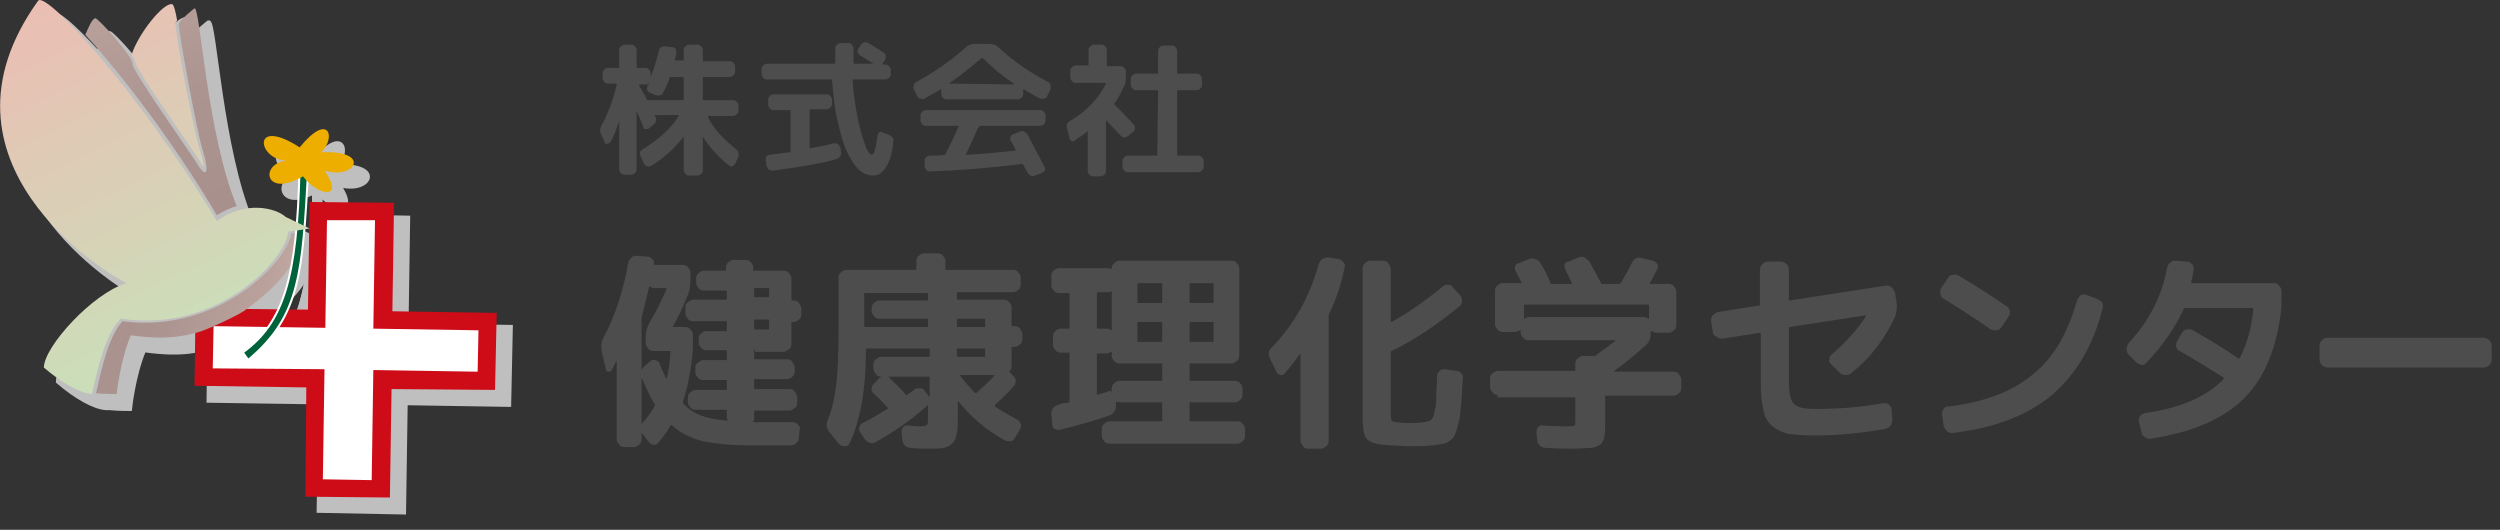 <svg enable-background="new 0 0 302 64" height="64" viewBox="0 0 302 64" width="302" xmlns="http://www.w3.org/2000/svg" xmlns:xlink="http://www.w3.org/1999/xlink"><rect x="0" y="0" width="302" height="64" fill="#333333" stroke="none"/><linearGradient id="a"><stop offset="0" stop-color="#c7aea8"/><stop offset=".276" stop-color="#b9a09b"/><stop offset=".644" stop-color="#ac9591"/><stop offset="1" stop-color="#a8918d"/></linearGradient><linearGradient id="b" gradientTransform="matrix(.234 .003 -.003 .234 496.87 562.967)" gradientUnits="userSpaceOnUse" x1="-1997.129" x2="-2101.439" xlink:href="#a" y1="-2197.284" y2="-2230.042"/><linearGradient id="c"><stop offset="0" stop-color="#cbdeb9"/><stop offset="1" stop-color="#edbcb3"/></linearGradient><linearGradient id="d" gradientTransform="matrix(.234 .003 -.003 .234 496.87 562.967)" gradientUnits="userSpaceOnUse" x1="-2011.191" x2="-2099.597" xlink:href="#c" y1="-2225.013" y2="-2405.728"/><linearGradient id="e" gradientTransform="matrix(.234 .003 -.003 .234 496.87 562.967)" gradientUnits="userSpaceOnUse" x1="-2114.138" x2="-2035.298" xlink:href="#a" y1="-2420.756" y2="-2275.999"/><linearGradient id="f" gradientTransform="matrix(.234 .003 -.003 .234 496.87 562.967)" gradientUnits="userSpaceOnUse" x1="-2053.956" x2="-2141.897" xlink:href="#c" y1="-2204.577" y2="-2384.342"/><path d="m29.4 39.1 9.5.1.1-13.1 10.3.2-.2 13 12.6.2-.2 9.4-12.5-.2-.2 13.2-10.3-.2.2-13.1-13.5-.2.1-7.7z" fill="#bfbfbf" stroke="#bfbfbf" stroke-width=".5"/><path d="m27.5 41.2-.1 5 13.5.2-.2 13.2 5.9.1.2-13.2 12.6.2.1-5-12.7-.2.2-13.1-5.8-.1-.2 13.1z" fill="#bfbfbf" stroke="#bfbfbf" stroke-width=".5"/><path d="m37.8 29.8-1 .2c-.3 1.7-2.1 4.1-4.6 6.1-2.6 2.1-8.2 5.5-15.8 4.5-1.7 1.8-2.6 6-3.2 8.7 1 .1 2.5.1 2.5.1s.4-4 1.7-7.1c4.8.7 6.9-.1 7.9-.3s5.3-2.2 6-2.8 6.8-4.6 6.5-9c0-.2 0-.3 0-.4z" fill="#bfbfbf" stroke="#bfbfbf" stroke-width=".5"/><path d="m38.8 22.5c-.7 12-.9 17.4-7.1 22.6l-.5-.7c4.9-3.6 6.5-9.1 6.8-22z" fill="#bfbfbf" stroke="#bfbfbf" stroke-width=".5"/><path d="m38.8 22.5c-.7 12-.9 17.4-7.1 22.6l-.5-.7c4.9-3.6 6.5-9.1 6.8-22z" fill="#bfbfbf" stroke="#bfbfbf" stroke-width=".5"/><path d="m18.1 9.5c.2.7 3.3 5.3 5.2 8 1.2 1.8 2.2 3.2 2.5 3.7.2.4.4.6.5.8 0-.3-.1-.9-.4-1.9-.7-2.3-3.1-14.8-2.9-15.5 0-.1.1-.2.2-.3-.2-1.2-.4-1.9-.6-2-1.1-.2-4.1 3.6-4.9 6.1.2.4.4.8.4 1.1z" fill="#bfbfbf" stroke="#bfbfbf" stroke-width=".5"/><path d="m27.9 27.7c.8-.5 1.6-.9 2.4-1.1-3.6-8.6-4.4-24-5.1-23.9 0 0-1.8 1.4-1.9 1.9s2.1 12.7 2.9 15.3.5 3.6-.8 1.4c-.8-1.3-7.9-11.3-7.7-11.8.2-.7-4.2-5.6-4.5-5.5-.4.2-.8 1.1-1.2 2 4.4 4.8 10.6 12.8 15.9 21.7z" fill="#bfbfbf" stroke="#bfbfbf" stroke-width=".5"/><path d="m6.3 1.8c-14 19.5 8.3 33 10.7 34.1-4 1.2-10 7.7-10 10.2 2.2 1.9 4.4 3.1 5.8 3.2.6-3 1.6-7.3 3.5-9.1 12 1.8 20.1-7.5 20.2-10.5l2.6-.4-2.9-1.4c-1.2-1.1-4.9-2-8.3.5-9.4-15.6-20.7-27.9-21.6-26.6z" fill="#bfbfbf" stroke="#bfbfbf" stroke-width=".5"/><path d="m38.3 23c-4.6 2.7-5.3-1.5-2-1.9-3.5 0-4.3-5.4 1.6-1.6 3.6-4.4 4.4-1.1 2.6.6 6.2-.3 4.1 3.4.4 2.2 2.5 3.7-.8 3.2-2.6.7z" fill="#bfbfbf" stroke="#bfbfbf" stroke-width=".5"/><path d="m27.7 37.3 9.5.1.2-13 10.2.1-.2 13.1 12.6.2-.2 9.3-12.5-.1-.2 13.1-10.2-.1.1-13.2-13.5-.2.1-7.7z" fill="#cd0c18"/><path d="m25.8 39.4-.1 5.1 13.5.1-.2 13.3 5.9.1.2-13.3 12.6.2.1-5-12.7-.2.2-13.1h-5.8l-.2 13z" fill="#fff"/><path d="m36.1 28.1-.9.1c-.3 1.7-2.1 4.1-4.6 6.1-2.6 2.1-8.2 5.5-15.8 4.5-1.7 1.8-2.6 6-3.2 8.7 1 .1 2.5.1 2.5.1s.4-4 1.7-7.1c4.8.7 6.9-.1 7.9-.3s5.3-2.2 6-2.8 6.8-4.6 6.5-9c-.1-.2-.1-.3-.1-.3z" fill="url(#b)"/><path d="m37.1 20.7c-.7 12-.9 17.4-7.1 22.6l-.5-.7c4.9-3.6 6.5-9.1 6.8-22z" fill="#00623a" stroke="#fff" stroke-width=".5"/><path d="m37.1 20.7c-.7 12-.9 17.4-7.1 22.6l-.5-.7c4.9-3.6 6.5-9.1 6.8-22z" fill="#00623a"/><path d="m16.4 7.7c.2.7 3.3 5.3 5.2 8 1.2 1.8 2.2 3.2 2.5 3.7.2.4.4.6.5.8 0-.3-.1-.9-.4-1.9-.8-2.3-3.1-14.7-3-15.5 0-.1.1-.2.2-.3-.2-1.2-.4-1.9-.6-2-1.1-.2-4.1 3.6-4.9 6.1.3.5.5.9.5 1.1z" fill="url(#d)"/><path d="m26.2 26c.8-.5 1.6-.9 2.4-1.1-3.6-8.7-4.4-24-5.1-23.9 0 0-1.8 1.4-1.9 1.9s2.1 12.7 2.9 15.3.5 3.6-.8 1.4c-.8-1.3-7.9-11.3-7.7-11.9.2-.7-4.2-5.6-4.5-5.5-.4.1-.8 1.1-1.2 2 4.4 4.8 10.6 12.9 15.9 21.8z" fill="url(#e)"/><path d="m4.6.1c-14 19.5 8.3 33 10.7 34.1-4.1 1.2-10 7.7-10 10.2 2.2 1.9 4.4 3.1 5.8 3.2.7-3 1.6-7.3 3.5-9.1 12 1.8 20.1-7.5 20.2-10.5l2.6-.4-2.9-1.4c-1.2-1.1-4.9-2-8.3.5-9.4-15.6-20.7-27.9-21.6-26.6z" fill="url(#f)"/><path d="m36.6 21.3c-4.6 2.7-5.3-1.5-2-1.9-3.5-.1-4.3-5.4 1.6-1.6 3.6-4.4 4.4-1.1 2.6.6 6.2-.3 4.1 3.4.4 2.2 2.5 3.6-.8 3.1-2.6.7z" fill="#eeae00"/><g fill="#4d4d4d"><path d="m73.1 17.3-.5-1.1c-.2-.4-.1-.7.1-1.1.8-1.5 1.4-3.1 1.8-4.9 0-.1 0-.1-.1-.1h-1c-.2 0-.3-.1-.4-.2s-.2-.3-.2-.4v-.7c0-.2.1-.3.2-.4s.3-.2.4-.2h1.3s.1 0 .1-.1v-2.1c0-.2.1-.3.2-.4s.3-.2.4-.2h.9c.2 0 .3.1.4.2s.2.3.2.4v2.1c0 .1 0 .1.1.1h1c.2 0 .3.1.4.2s.2.3.2.4v.5c.4-1 .7-2 1-3.2 0-.2.1-.3.3-.4.1-.1.3-.1.5-.1l.8.1c.2 0 .3.1.4.2s.1.3.1.5c-.1.4-.1.7-.2.8 0 .1 0 .1.1.1h.9c.1 0 .1 0 .1-.1v-1.2c0-.2.1-.3.2-.4s.3-.2.4-.2h1.1c.2 0 .3.1.4.2s.2.3.2.4v1.3c0 .1 0 .1.1.1h3.2c.2 0 .3.1.4.2s.2.3.2.4v.7c0 .2-.1.3-.2.4s-.3.2-.4.2h-3.2s-.1 0-.1.1v2.6c0 .1 0 .1.1.1h3.6c.2 0 .3.1.4.2s.2.3.2.4v.7c0 .2-.1.3-.2.4s-.3.2-.4.2h-3c-.1 0-.1 0-.1.1.7 1.5 1.9 2.7 3.4 3.9.3.3.4.6.3.9l-.4.9c-.1.1-.2.2-.3.3-.2 0-.3 0-.4-.1-1.2-.9-2.3-2.1-3.2-3.5v4.1c0 .2-.1.3-.2.4s-.3.2-.4.2h-1.1c-.2 0-.3-.1-.4-.2s-.2-.3-.2-.4v-4.1c-1.1 1.4-2.4 2.6-3.9 3.5-.1.1-.3.1-.5.1s-.3-.2-.4-.3l-.4-.9c-.2-.4-.1-.7.3-.9 1.9-1.2 3.4-2.5 4.3-4 0 0 0-.1-.1-.1h-2.7c-.1 0-.1 0-.1.1l.1.2c.1.2.1.3 0 .5 0 .2-.2.3-.3.4l-.5.4c-.1.1-.3.1-.4.1-.2 0-.3-.1-.3-.3-.3-.8-.6-1.5-.8-1.9v7.1c0 .2-.1.3-.2.4s-.3.2-.4.2h-.9c-.2 0-.3-.1-.4-.2s-.2-.3-.2-.4v-5.9c-.3.9-.6 1.7-1 2.5-.1.1-.2.2-.3.2s-.3.2-.4 0zm4.1-7.2c0 .3.1.5.3.7.1.2.2.5.4.7.1.3.2.5.3.6h.1.2 4c.1 0 .1 0 .1-.1v-2.6s0-.1-.1-.1h-1.5c-.1 0-.1 0-.1.1-.2.6-.5 1.3-.8 1.8-.1.2-.2.3-.4.3-.2.1-.3 0-.5 0l-.7-.3c-.2-.1-.3-.2-.3-.3-.1-.2 0-.3 0-.5 0 0 0-.1.1-.1 0-.1 0-.1.1-.1 0 0 0 0 0-.1-.1 0-.2.1-.3.1h-.9z"/><path d="m92.6 9.6c-.2 0-.3-.1-.4-.2s-.2-.3-.2-.4v-.7c0-.2.1-.3.2-.4s.3-.2.4-.2h8.2s.1 0 .1-.1c0-.8 0-1.4 0-1.8 0-.2.1-.3.2-.4s.3-.2.4-.2h1c.2 0 .3.1.4.2s.2.3.2.4v1.8s0 .1.1.1h2.3c-.9-.6-1.4-.9-1.6-1-.1-.1-.2-.2-.3-.4 0-.2 0-.3.1-.4l.3-.5c.1-.1.2-.2.4-.3.2 0 .3 0 .5.1.7.4 1.3.8 1.9 1.2.1.1.2.2.2.4s0 .3-.1.5l-.3.4v.1h.4c.2 0 .3.1.4.2s.2.3.2.4v.6c0 .2-.1.3-.2.4s-.3.2-.4.2h-3.9s-.1 0-.1.1c.1 1.9.4 3.5.7 5 .3 1.4.7 2.5.9 3.1.3.6.5.9.7.9.3 0 .5-.8.7-2.3 0-.2.1-.3.2-.4s.3-.1.4 0l.8.3c.4.2.6.4.5.8-.1 1.4-.4 2.4-.9 3.1-.4.7-.9 1-1.5 1-.4 0-.8-.1-1.2-.3s-.8-.6-1.2-1.2-.8-1.3-1.1-2.1c-.3-.9-.6-2-.9-3.3s-.4-2.9-.6-4.6c0-.1 0-.1-.1-.1zm2.8 8.8c.1 0 .1 0 .1-.1v-4.9c0-.1 0-.1-.1-.1h-2c-.2 0-.3-.1-.4-.2s-.2-.3-.2-.4v-.7c0-.2.1-.3.2-.4s.3-.2.4-.2h6.5c.2 0 .3.1.4.2s.2.3.2.4v.6c0 .2-.1.3-.2.4s-.3.2-.4.2h-2c-.1 0-.1 0-.1.1v4.5s0 .1.1.1c1.2-.2 2.2-.4 2.8-.6.2 0 .3 0 .5.1.1.1.2.2.3.4l.1.6c0 .2 0 .3-.1.5-.1.1-.2.2-.4.3-2.1.6-4.7 1-7.7 1.4-.2 0-.3 0-.5-.1-.1-.1-.2-.2-.3-.4l-.1-.7c0-.2 0-.3.1-.5.1-.1.2-.2.4-.2 1.4-.2 2.2-.3 2.4-.3z"/><path d="m110.8 11.6-.4-.8c-.1-.2-.1-.3 0-.5 0-.2.1-.3.3-.4 2.2-1.2 4.2-2.6 6-4.2.3-.3.7-.4 1.1-.4h1.7c.4 0 .8.1 1.1.4 1.7 1.6 3.7 3 6 4.2.2.1.3.2.3.4v.5l-.4.8c-.1.2-.2.3-.4.3-.2.1-.3 0-.5 0-.7-.4-1.3-.7-1.9-1.1h-.1v.6c0 .2-.1.3-.2.4s-.3.2-.4.2h-8.7c-.2 0-.3-.1-.4-.2s-.2-.3-.2-.4v-.6s0-.1-.1 0c-.4.3-1.1.6-1.9 1.1-.2.1-.3.1-.5 0-.2 0-.3-.1-.4-.3zm7.3 3.9c-.4 1-.9 2-1.4 3.1 0 0 0 .1.1.1 1.9-.1 3.9-.3 5.8-.5h.1s0 0 0-.1c-.1-.1-.2-.5-.6-1.1-.1-.2-.1-.3 0-.5s.2-.3.3-.3l.8-.3c.2-.1.3-.1.5 0s.3.2.4.3c.7 1.3 1.4 2.7 2.1 4 .1.2.1.3 0 .4s-.2.2-.3.3l-.9.3c-.2.1-.3.1-.5 0s-.3-.2-.4-.4l-.5-.9s-.1-.1-.1-.1c-4 .5-7.7.8-11.2.9-.2 0-.3 0-.4-.2-.1-.1-.2-.3-.2-.4v-.7c0-.2 0-.3.2-.4.1-.1.3-.2.4-.2.8 0 1.4 0 1.8-.1.1 0 .1 0 .1-.1.5-.9 1-2 1.6-3.3 0 0 0-.1-.1-.1h-3.9c-.2 0-.3-.1-.4-.2s-.2-.3-.2-.4v-.7c0-.2.1-.3.2-.4s.3-.2.4-.2h13.9c.2 0 .3.1.4.2s.2.3.2.4v.7c0 .2-.1.3-.2.4s-.3.2-.4.2h-7.3c-.3.3-.3.3-.3.3zm-3.5-5.4c0 .1 0 .1 0 0l8 .1c-1.5-1-2.8-2.1-3.9-3.2h-.1c-1.2 1-2.5 2.1-4 3.1z"/><path d="m129.2 16.7-.3-1.2c-.1-.4 0-.7.4-.9 2-1.2 3.4-2.7 4.3-4.5 0 0 0-.1-.1-.1h-3.6c-.2 0-.3-.1-.4-.2s-.2-.3-.2-.4v-.9c0-.2.1-.3.2-.4s.3-.2.4-.2h1.5c.1 0 .1 0 .1-.1v-1.8c0-.2.1-.3.2-.4s.3-.2.4-.2h1c.2 0 .3.1.4.2s.2.3.2.4v1.9s0 .1.1.1h1.6c.2 0 .3.1.4.2s.2.3.2.4v.8c0 .5-.1.9-.3 1.2-.3.6-.6 1.3-1.1 1.9v.1c.7.7 1.5 1.5 2.3 2.4.1.1.2.3.2.5s-.1.3-.2.4l-.6.5c-.1.1-.3.2-.5.2s-.3-.1-.4-.2c-.6-.6-1.2-1.3-1.8-1.9v6.2c0 .2-.1.3-.2.4s-.3.2-.4.2h-1c-.2 0-.3-.1-.4-.2s-.2-.3-.2-.4v-4.8s0-.1-.1 0c-.4.4-1 .7-1.5 1.1-.1.1-.3.1-.4 0s-.2-.1-.2-.3zm10.6 2.1c.1 0 .1-.1 0 0l.1-7.8c0-.1 0-.1-.1-.1h-2.6c-.2 0-.3-.1-.4-.2s-.2-.3-.2-.4v-.8c0-.2.1-.3.2-.4s.3-.2.4-.2h2.6c.1 0 .1 0 .1-.1v-2.7c0-.2.1-.3.2-.4s.3-.2.4-.2h1.1c.2 0 .3.1.4.2s.2.3.2.4v2.7c0 .1 0 .1.1.1h2.3c.2 0 .3.1.4.2s.2.3.2.4v.8c0 .2-.1.3-.2.4s-.3.2-.4.2h-2.3c-.1 0-.1 0-.1.1v7.7c0 .1 0 .1.1.1h2.5c.2 0 .3.1.4.2s.2.3.2.4v.8c0 .2-.1.3-.2.4s-.3.2-.4.2h-8.6c-.2 0-.3-.1-.4-.2s-.2-.3-.2-.4v-.8c0-.2.1-.3.2-.4s.3-.2.4-.2z"/><path d="m91.2 42.2c-.1 0-.1 0-.1.1v1c0 .1 0 .1.1.1h3.9c.2 0 .5.1.6.3s.3.4.3.6v.6c0 .2-.1.5-.3.6-.2.2-.4.3-.6.3h-3.9c-.1 0-.1 0-.1.1v1c0 .1 0 .1.1.1h4.2c.2 0 .5.1.6.3s.3.4.3.6v.8c0 .2-.1.5-.3.6s-.4.3-.6.3h-4.2c-.1 0-.1 0-.1.1v.8c0 .1 0 .2-.1.4 0 .1 0 .1.1.1h4.7c.2 0 .5.1.6.3.2.2.3.4.2.6l-.1 1c0 .2-.1.5-.3.6-.2.2-.4.3-.7.3h-4.9c-2.3 0-4.2-.2-5.7-.5-1.5-.4-2.7-1-3.7-1.9-.1-.1-.1-.1-.2 0-.4.7-.9 1.4-1.5 2.1-.2.2-.3.3-.6.2-.2 0-.4-.1-.5-.3l-.8-1c-.2-.2-.2-.4-.2-.7s.1-.5.3-.7c.5-.6 1-1.2 1.4-2 0-.1 0-.1 0-.2-.5-.7-1-1.8-1.6-3.2v7.5c0 .2-.1.5-.3.6-.2.2-.4.3-.6.3h-1.2c-.2 0-.5-.1-.6-.3-.2-.2-.3-.4-.3-.6v-9.4c0-.1 0-.1-.1 0-.2.5-.4.8-.5 1s-.2.2-.4.2-.3-.1-.3-.3l-.5-2.1c-.1-.6-.1-1.2.2-1.7 1.4-2.6 2.4-5.7 3-9.1 0-.2.2-.4.4-.6s.4-.2.7-.2l1.2.1c.2 0 .4.1.6.3s.2.3.2.6c0 .1 0 .1.1.1h-.1 3.5c.2 0 .5.1.6.3.2.2.3.4.3.6v1c0 .6-.1 1.2-.3 1.7-.6 1.5-1.2 2.8-1.8 3.8 0 .1 0 .1.1.1h1.4c.2 0 .5.1.6.3.2.2.3.4.3.6v1.8c-.2 2.4-.6 4.5-1.2 6.3v.2c.6.7 1.4 1.2 2.2 1.5s1.9.5 3.1.6c.1 0 .1 0 .1-.1-.1-.1-.1-.2-.1-.3v-.8c0-.1 0-.1-.1-.1h-3.7c-.2 0-.5-.1-.6-.3-.2-.2-.3-.4-.3-.6v-.6c0-.2.1-.5.3-.6.2-.2.4-.3.6-.3h3.7c.1 0 .1 0 .1-.1v-1c0-.1 0-.1-.1-.1h-2.8c-.2 0-.5-.1-.6-.3-.2-.2-.3-.4-.3-.6v-.6c0-.2.1-.5.3-.6s.4-.3.6-.3h2.8c.1 0 .1 0 .1-.1v-1c0-.1 0-.1-.1-.1h-2.4c-.2 0-.5-.1-.6-.3-.2-.2-.3-.4-.3-.6v-.5c0-.2.1-.5.3-.6.2-.2.4-.3.6-.3h2.4c.1 0 .1 0 .1-.1v-1c0-.1 0-.1-.1-.1h-4c-.2 0-.5-.1-.6-.3-.2-.2-.3-.4-.3-.6v-.8c0-.2.1-.5.3-.6s.4-.3.6-.3h4c.1 0 .1 0 .1-.1v-.9c0-.1 0-.1-.1-.1h-2.7c-.2 0-.5-.1-.6-.3-.2-.2-.3-.4-.3-.6v-.6c0-.2.1-.5.3-.6.2-.2.4-.3.6-.3h2.6c.1 0 .1 0 .1-.1v-.3c0-.2.1-.5.3-.6.2-.2.4-.3.6-.3h1.5c.2 0 .5.1.6.3.2.2.3.4.3.6v.3c0 .1 0 .1.1.1h3.6c.2 0 .5.1.6.3.2.2.3.4.3.6v2.6c0 .1 0 .1.1.1h.2c.2 0 .5.1.6.3s.3.4.3.6v.8c0 .2-.1.5-.3.6-.2.2-.4.3-.6.3h-.2c-.1 0-.1 0-.1.1v2.6c0 .2-.1.5-.3.6s-.4.3-.6.3h-3.5zm-10.7 3.6c.3-1 .4-2.1.5-3.3 0-.1 0-.1-.1-.1h-2c-.2 0-.5-.1-.6-.3-.2-.2-.3-.4-.3-.6v-.9c0-.6.2-1.1.5-1.7.8-1.3 1.4-2.6 2-3.9 0 0 0 0 0-.1 0 0 0-.1-.1-.1h-1.4c-.2 0-.4-.1-.5-.2-.1 0-.1 0-.1.1-.3 1.3-.6 2.5-.9 3.7v.3 6c.1-.2.2-.3.3-.4l.8-.7c.2-.1.4-.2.6-.1s.4.2.5.4c0 .2.3.8.8 1.9zm10.6-10.9v.9c0 .1 0 .1.1.1h1.6c.1 0 .1 0 .1-.1v-.9c0-.1 0-.1-.1-.1h-1.6c-.1 0-.1 0-.1.1zm0 3.8v1c0 .1 0 .1.1.1h1.6c.1 0 .1 0 .1-.1v-1c0-.1 0-.1-.1-.1h-1.6c-.1 0-.1 0-.1.1z"/><path d="m101.4 53.7-1.2-1.5c-.4-.5-.4-1-.2-1.5.5-1.2.8-2.5 1-4.1s.3-3.8.3-6.7v-6.4c0-.2.1-.5.3-.6.2-.2.4-.3.6-.3h8.4c.1 0 .1 0 .1-.1v-1c0-.2.1-.5.3-.6.2-.2.4-.3.6-.3h1.7c.2 0 .5.1.6.3.2.2.3.4.3.6v1c0 .1 0 .1.1.1h8.1c.2 0 .5.1.6.3.2.2.3.4.3.6v.9c0 .2-.1.5-.3.6-.2.2-.4.3-.6.3h-6.7c-.1 0-.1 0-.1.1v.7c0 .1 0 .1.1.1h5.6c.2 0 .5.1.6.3.2.2.3.4.3.6v2.2c0 .1 0 .1.1.1h.3c.2 0 .5.1.6.3s.3.4.3.6v.7c0 .2-.1.5-.3.6-.2.2-.4.3-.6.3h-.3c-.1 0-.1 0-.1.1v2.3c0 .2-.1.4-.2.5s-.1.1 0 .2l.4.4c.2.2.3.4.3.6s-.1.5-.2.6c-.8.9-1.6 1.7-2.3 2.3v.1.1c.7.5 1.6 1 2.7 1.6.2.1.3.3.4.5s0 .5-.1.7l-.6 1c-.1.2-.3.4-.5.4s-.5 0-.7-.1c-2.2-1.2-4.1-2.8-5.6-4.7h-.1v1.5c0 1 0 1.8-.1 2.3s-.2.9-.5 1.2-.6.5-1.1.6c-.4.1-1.1.1-2 .1-.5 0-1.2 0-2-.1-.3 0-.5-.1-.7-.3s-.3-.4-.3-.7l-.1-.9c0-.2.1-.5.2-.6.2-.2.4-.3.6-.2.7.1 1.2.1 1.5.1.4 0 .7-.1.8-.2s.1-.5.1-1v-1.3c0-.1 0-.1-.1 0l-.1.1c-1.8 1.6-3.8 3-6.1 4.3-.2.1-.5.2-.7.1-.3-.1-.4-.2-.6-.4l-.6-.9c-.1-.2-.2-.4-.1-.6s.2-.4.4-.5c1-.5 2-1.1 3-1.7.1-.1.1-.1 0-.2-.7-.7-1.2-1.3-1.7-1.7-.2-.2-.3-.4-.2-.6 0-.2.1-.4.3-.6l.6-.6c.2-.2.4-.3.7-.3.2 0 .5.1.6.3.9.9 1.6 1.5 1.9 2 .1.1.1.1.2 0s.2-.2.4-.3.3-.2.4-.3c.2-.2.4-.2.7-.2s.5.1.6.3l.5.7h.1v-2.3c0-.1 0-.1-.1-.1h-5.8c-.2 0-.5-.1-.6-.3s-.3-.4-.3-.6v-.6c0-.2.1-.5.3-.6s.4-.3.6-.3h5.8c.1 0 .1 0 .1-.1v-.8c0-.1 0-.1-.1-.1h-7.5c-.1 0-.1 0-.1.1v.2c0 4.7-.7 8.5-2 11.2-.1.2-.3.3-.5.3-.4 0-.6-.1-.7-.2zm3-18.3v4c0 .1 0 .1.1.1h7.5c.1 0 .1 0 .1-.1v-.8c0-.1 0-.1-.1-.1h-5.8c-.2 0-.5-.1-.6-.3-.2-.2-.3-.4-.3-.6v-.4c0-.2.1-.5.3-.6.2-.2.4-.3.6-.3h5.8c.1 0 .1 0 .1-.1v-.7c0-.1 0-.1-.1-.1h-7.5c0-.1-.1 0-.1 0zm11.2 3.2v.8c0 .1 0 .1.1.1h3.2c.1 0 .1 0 .1-.1v-.8c0-.1 0-.1-.1-.1h-3.2c-.1 0-.1 0-.1.1zm0 3.5v.9c0 .1 0 .1.1.1h3.2c.1 0 .1 0 .1-.1v-.8c0-.1 0-.1-.1-.1h-3.2c-.1-.1-.1 0-.1 0zm2.4 5.3c.8-.7 1.5-1.3 2.1-2 0 0 0 0 0-.1h-4c-.1 0-.1 0-.1.1.5.7 1.1 1.3 1.7 2 .2.1.3.1.3 0z"/><path d="m129.1 48.6c.1 0 .1-.1.1-.2v-5.7c0-.1 0-.1-.1-.1h-1c-.2 0-.5-.1-.6-.3-.2-.2-.3-.4-.3-.6v-1.1c0-.2.1-.5.3-.6.2-.2.4-.3.6-.3h1c.1 0 .1 0 .1-.1v-4.1c0-.1 0-.1-.1-.1h-1.2c-.2 0-.5-.1-.6-.3-.2-.2-.3-.4-.3-.6v-1.2c0-.2.1-.5.3-.6.2-.2.4-.3.6-.3h5.9c.1 0 .2 0 .4.1.1 0 .1 0 .1-.1 0-.2.1-.5.3-.6.2-.2.4-.3.6-.3h13.6c.2 0 .5.1.6.3.2.2.3.4.3.6v10.6c0 .2-.1.5-.3.6-.2.2-.4.3-.6.3h-5c-.1 0-.1 0-.1.1v1.9c0 .1 0 .1.1.1h5.4c.2 0 .5.1.6.3.2.2.3.4.3.6v.8c0 .2-.1.5-.3.6-.2.2-.4.3-.6.3h-5.4c-.1 0-.1 0-.1.1v2.1c0 .1 0 .1.1.1h5.7c.2 0 .5.1.6.3.2.2.3.4.3.6v.9c0 .2-.1.5-.3.6-.2.2-.4.3-.6.3h-15.5c-.2 0-.5-.1-.6-.3-.2-.2-.3-.4-.3-.6v-.9c0-.2.1-.5.3-.6.2-.2.4-.3.6-.3h6.3c.1 0 .1 0 .1-.1v-2.1c0-.1 0-.1-.1-.1h-5.1c-.2 0-.3 0-.3-.1-.1 0-.1 0-.1.1v.4c0 .3 0 .5-.2.7-.1.2-.3.4-.6.5-1.8.6-3.8 1.2-5.9 1.7-.2.1-.5 0-.7-.1s-.3-.3-.3-.6l-.1-1.2c0-.3.1-.5.2-.7.2-.2.4-.3.6-.4.1 0 .3-.1.6-.2.3 0 .6 0 .7-.1zm3.4-13.1v4.1c0 .1 0 .1.1.1h1.1c.2 0 .4.1.5.2.1 0 .1 0 .1-.1v-4.5c0-.1 0-.1-.1-.1-.2.1-.3.1-.4.1h-1.2c-.1.1-.1.2-.1.2zm0 7.3v4.8c0 .1 0 .1.1.1.1-.1.3-.1.6-.2s.5-.1.6-.2.3-.1.4 0c.1 0 .1 0 .1-.1v-.3c0-.2.1-.5.3-.6.2-.2.4-.3.6-.3h5.1c.1 0 .1 0 .1-.1v-1.9c0-.1 0-.1-.1-.1h-2.9-2.2c-.2 0-.5-.1-.6-.3-.2-.2-.3-.4-.3-.6v-.4c0-.1 0-.1-.1-.1-.2.1-.3.2-.5.2h-1.1c-.1 0-.1 0-.1.1zm4.9-8.5v2.2c0 .1 0 .1.1.1h2.8c.1 0 .1 0 .1-.1v-2.2c0-.1 0-.1-.1-.1h-2.8s-.1 0-.1.1zm0 4.7v2.2c0 .1 0 .1.1.1h2.8c.1 0 .1 0 .1-.1v-2.2c0-.1 0-.1-.1-.1h-2.8c0-.1-.1 0-.1.1zm6.3-4.7v2.2c0 .1 0 .1.1.1h2.7c.1 0 .1 0 .1-.1v-2.2c0-.1 0-.1-.1-.1h-2.7s-.1 0-.1.1zm0 4.7v2.2c0 .1 0 .1.1.1h2.7c.1 0 .1 0 .1-.1v-2.2c0-.1 0-.1-.1-.1h-2.7c0-.1-.1 0-.1.1z"/><path d="m154.2 44.9-.8-1.6c-.2-.5-.2-1 .3-1.4 2.6-2.7 4.5-6 5.6-10 .1-.2.2-.4.4-.6.2-.1.4-.2.7-.2l1.3.2c.2 0 .4.2.6.4s.2.4.1.7c-.4 2-1 3.8-1.8 5.4 0 .1-.1.2-.1.3v15.2c0 .2-.1.5-.3.6-.2.2-.4.3-.6.3h-1.6c-.2 0-.5-.1-.6-.3s-.3-.4-.3-.6v-10.5c0-.1 0-.1-.1 0-.5.7-1.1 1.5-1.8 2.3-.1.2-.3.2-.5.2-.3-.1-.5-.2-.5-.4zm13.7 8.9c-1.5-.1-2.4-.3-2.8-.8-.4-.4-.5-1.5-.5-3.1v-17.5c0-.2.1-.5.3-.6.2-.2.4-.3.6-.3h1.6c.2 0 .5.1.6.3s.3.4.3.6v6.4s.1.1.1.1c2-1.1 4-2.5 6.2-4.3.2-.2.4-.2.6-.2s.5.1.6.3l.9 1c.2.2.2.4.2.7s-.1.5-.3.6c-2.8 2.3-5.5 4.1-8.2 5.4-.1 0-.1.1-.1.2v7c0 .6 0 1 .1 1.2.1.1.3.2.7.2.5.1 1 .1 1.6.1.5 0 1 0 1.6-.1.2 0 .4-.1.5-.1s.2-.1.4-.2c.1-.1.2-.3.3-.5 0-.2.1-.5.2-1s.1-1 .1-1.5c0-.6.1-1.3.1-2.3 0-.2.1-.4.3-.6s.4-.2.6-.2l1.4.2c.2 0 .5.1.6.3.2.2.3.4.2.6-.1 1.3-.1 2.4-.2 3.2s-.1 1.5-.3 2.1c-.1.6-.3 1.1-.4 1.4s-.3.6-.6.8-.6.4-.9.4c-.3.1-.7.1-1.3.2-.7.1-1.6.1-2.6.1-.8 0-1.7-.1-2.5-.1z"/><path d="m180.9 47.7c-.2 0-.5-.1-.6-.3-.2-.2-.3-.4-.3-.6v-1.1c0-.2.1-.5.3-.6s.4-.3.6-.3h9.3c.1 0 .1 0 .1-.1v-.8c0-.2.1-.5.3-.6.2-.2.4-.3.6-.3h1.4c.1 0 .2 0 .2-.1 1-.7 1.8-1.3 2.3-1.7v-.1h-10.5c-.2 0-.5-.1-.6-.3-.2-.2-.3-.4-.3-.6v-.3s0 0-.1 0c-.2.1-.4.2-.6.2h-1.5c-.2 0-.5-.1-.6-.3-.2-.2-.3-.4-.3-.6v-4.1c0-.2.1-.5.3-.6.2-.2.4-.3.6-.3h2.2c.1 0 .1 0 .1-.1-.2-.4-.4-.8-.7-1.3-.1-.2-.1-.4-.1-.6.1-.2.2-.4.5-.4l1.2-.5c.2-.1.5-.1.8 0s.5.3.6.5c.5.8.9 1.6 1.2 2.4 0 .1.1.1.2.1h2.3c.1 0 .1 0 .1-.1-.5-1-.8-1.6-.8-1.6-.1-.2-.1-.4-.1-.6s.2-.4.5-.4l1.2-.5c.2-.1.5-.1.7 0s.4.3.6.5c.5.9 1 1.8 1.4 2.6 0 .1.1.1.2.1h2c.1 0 .1 0 .2-.1.6-1.1 1.1-1.9 1.3-2.4.3-.6.7-.8 1.3-.6l1.3.3c.2.1.4.2.5.4s.1.4 0 .6c-.2.4-.5 1-.9 1.7 0 .1 0 .1.1.1h2.2c.2 0 .5.1.6.3.2.2.3.4.3.6v4.1c0 .2-.1.5-.3.6-.2.2-.4.3-.6.3h-1.5c-.2 0-.4-.1-.6-.2h-.1v.3c0 .6-.2 1.1-.7 1.5-1.1 1-2.3 2-3.7 3v.1h7.2c.2 0 .5.1.6.3s.3.4.3.6v1.1c0 .2-.1.5-.3.6-.2.2-.4.3-.6.3h-8.2c-.1 0-.1 0-.1.1v3.1c0 .8 0 1.4-.1 1.8s-.2.7-.5.9-.7.4-1.1.4-1.2.1-2.2.1c-.6 0-1.7 0-3.3-.1-.3 0-.5-.1-.7-.3s-.3-.4-.3-.6l-.1-1c0-.2.1-.5.2-.6.2-.2.4-.3.6-.2 1.4.1 2.4.1 2.9.1s.8 0 .9-.1.1-.3.1-.7v-2.6c0-.1 0-.1-.1-.1h-9.3zm3.8-9.4h13.9c.2 0 .4.1.5.2h.1v-1.6c0-.1 0-.1-.1-.1h-14.9c-.1 0-.1 0-.1.1v1.6h.1c.1-.1.3-.2.5-.2z"/><path d="m206.9 40-.2-1.2c0-.2 0-.5.2-.7s.4-.3.6-.4l5-.8c.1 0 .1-.1.1-.2v-4.1c0-.3.1-.5.3-.7s.4-.3.6-.3h1.6c.3 0 .5.1.7.3s.3.4.3.7v3.6c0 .1 0 .1.1.1l11.6-1.8c.2 0 .5 0 .7.2s.3.4.4.6l.2 1.2c.1.6 0 1.2-.2 1.8-1.2 2.6-2.9 4.9-5.3 6.8-.2.2-.4.2-.7.2s-.5-.1-.7-.3l-1-1c-.2-.2-.3-.4-.2-.6 0-.3.1-.5.3-.6 1.7-1.5 3.1-3 4.1-4.6 0-.1 0-.1-.1-.1l-9.1 1.4c-.1 0-.1.1-.1.2v6.4c0 1.4.2 2.3.6 2.7s1.2.6 2.6.6c2.8 0 5.5-.2 8.2-.7.2 0 .5 0 .7.2s.3.3.3.6l.1 1.2c0 .3-.1.5-.2.7-.2.2-.4.3-.6.4-2.8.5-5.7.8-8.5.8-1.4 0-2.5-.1-3.3-.2-.8-.2-1.4-.5-2-1-.5-.5-.9-1.1-1-2-.2-.8-.3-1.9-.3-3.3v-5.8c0-.1 0-.1-.1-.1l-4.5.7c-.2 0-.5 0-.7-.2-.4-.2-.5-.4-.5-.7z"/><path d="m234.8 36.1c-.2-.1-.4-.3-.4-.6-.1-.2 0-.5.1-.7l.8-1.2c.1-.2.3-.4.6-.4.3-.1.5 0 .7.1 1.9 1.1 3.9 2.4 5.8 3.7.2.1.3.3.4.6 0 .3 0 .5-.2.7l-.8 1.2c-.1.2-.3.3-.6.4-.3 0-.5 0-.7-.1-2-1.4-3.9-2.6-5.7-3.7zm18.5 0c.2.1.4.2.6.4.1.2.2.5.1.7-1.1 4.5-3.2 8-6.1 10.5-3 2.5-7 4-12 4.6-.3 0-.5 0-.7-.2s-.3-.4-.4-.6l-.2-1.4c0-.2 0-.5.2-.7.1-.2.3-.3.6-.3 4.3-.5 7.7-1.8 10.2-3.9 2.5-2 4.2-5 5.3-8.9.1-.2.2-.4.4-.6.2-.1.4-.2.7-.1z"/><path d="m258 43.7-.8-.8c-.2-.2-.3-.4-.3-.7s.1-.5.2-.7c2.5-2.7 4.1-5.8 4.7-9.2.1-.3.2-.5.4-.6.2-.2.4-.2.7-.2l1.3.1c.2 0 .4.1.6.3s.2.4.2.7c-.1.3-.1.8-.3 1.4 0 .1 0 .2.1.2h9.9c.3 0 .5.1.6.3.2.2.3.4.3.6v2c-.5 4.8-2 8.5-4.5 11s-6.2 4.1-11.3 4.9c-.3 0-.5 0-.7-.2-.2-.1-.4-.3-.4-.6l-.3-1.2c-.1-.2 0-.5.1-.7s.3-.3.6-.4c4.3-.6 7.5-2 9.5-4.1.1-.1 0-.1 0-.2-1.8-1.1-3.5-2.2-5.3-3.2-.2-.1-.4-.3-.4-.5-.1-.2 0-.5.1-.7l.6-1c.1-.2.3-.4.6-.4.2-.1.5 0 .7.1 1.9 1.1 3.8 2.2 5.5 3.4.1 0 .1 0 .2-.1.8-1.6 1.4-3.6 1.6-5.9 0-.1 0-.1-.1-.1h-8.1c-.1 0-.1 0-.2.1-1 2.2-2.5 4.4-4.5 6.5-.2.2-.4.3-.6.3-.3-.1-.5-.2-.7-.4z"/><path d="m281.2 44.4c-.3 0-.5-.1-.7-.3s-.3-.4-.3-.7v-1.6c0-.3.1-.5.3-.7s.4-.3.7-.3h18.8c.3 0 .5.1.7.3s.3.4.3.7v1.6c0 .3-.1.5-.3.7s-.4.3-.7.3z"/></g></svg>